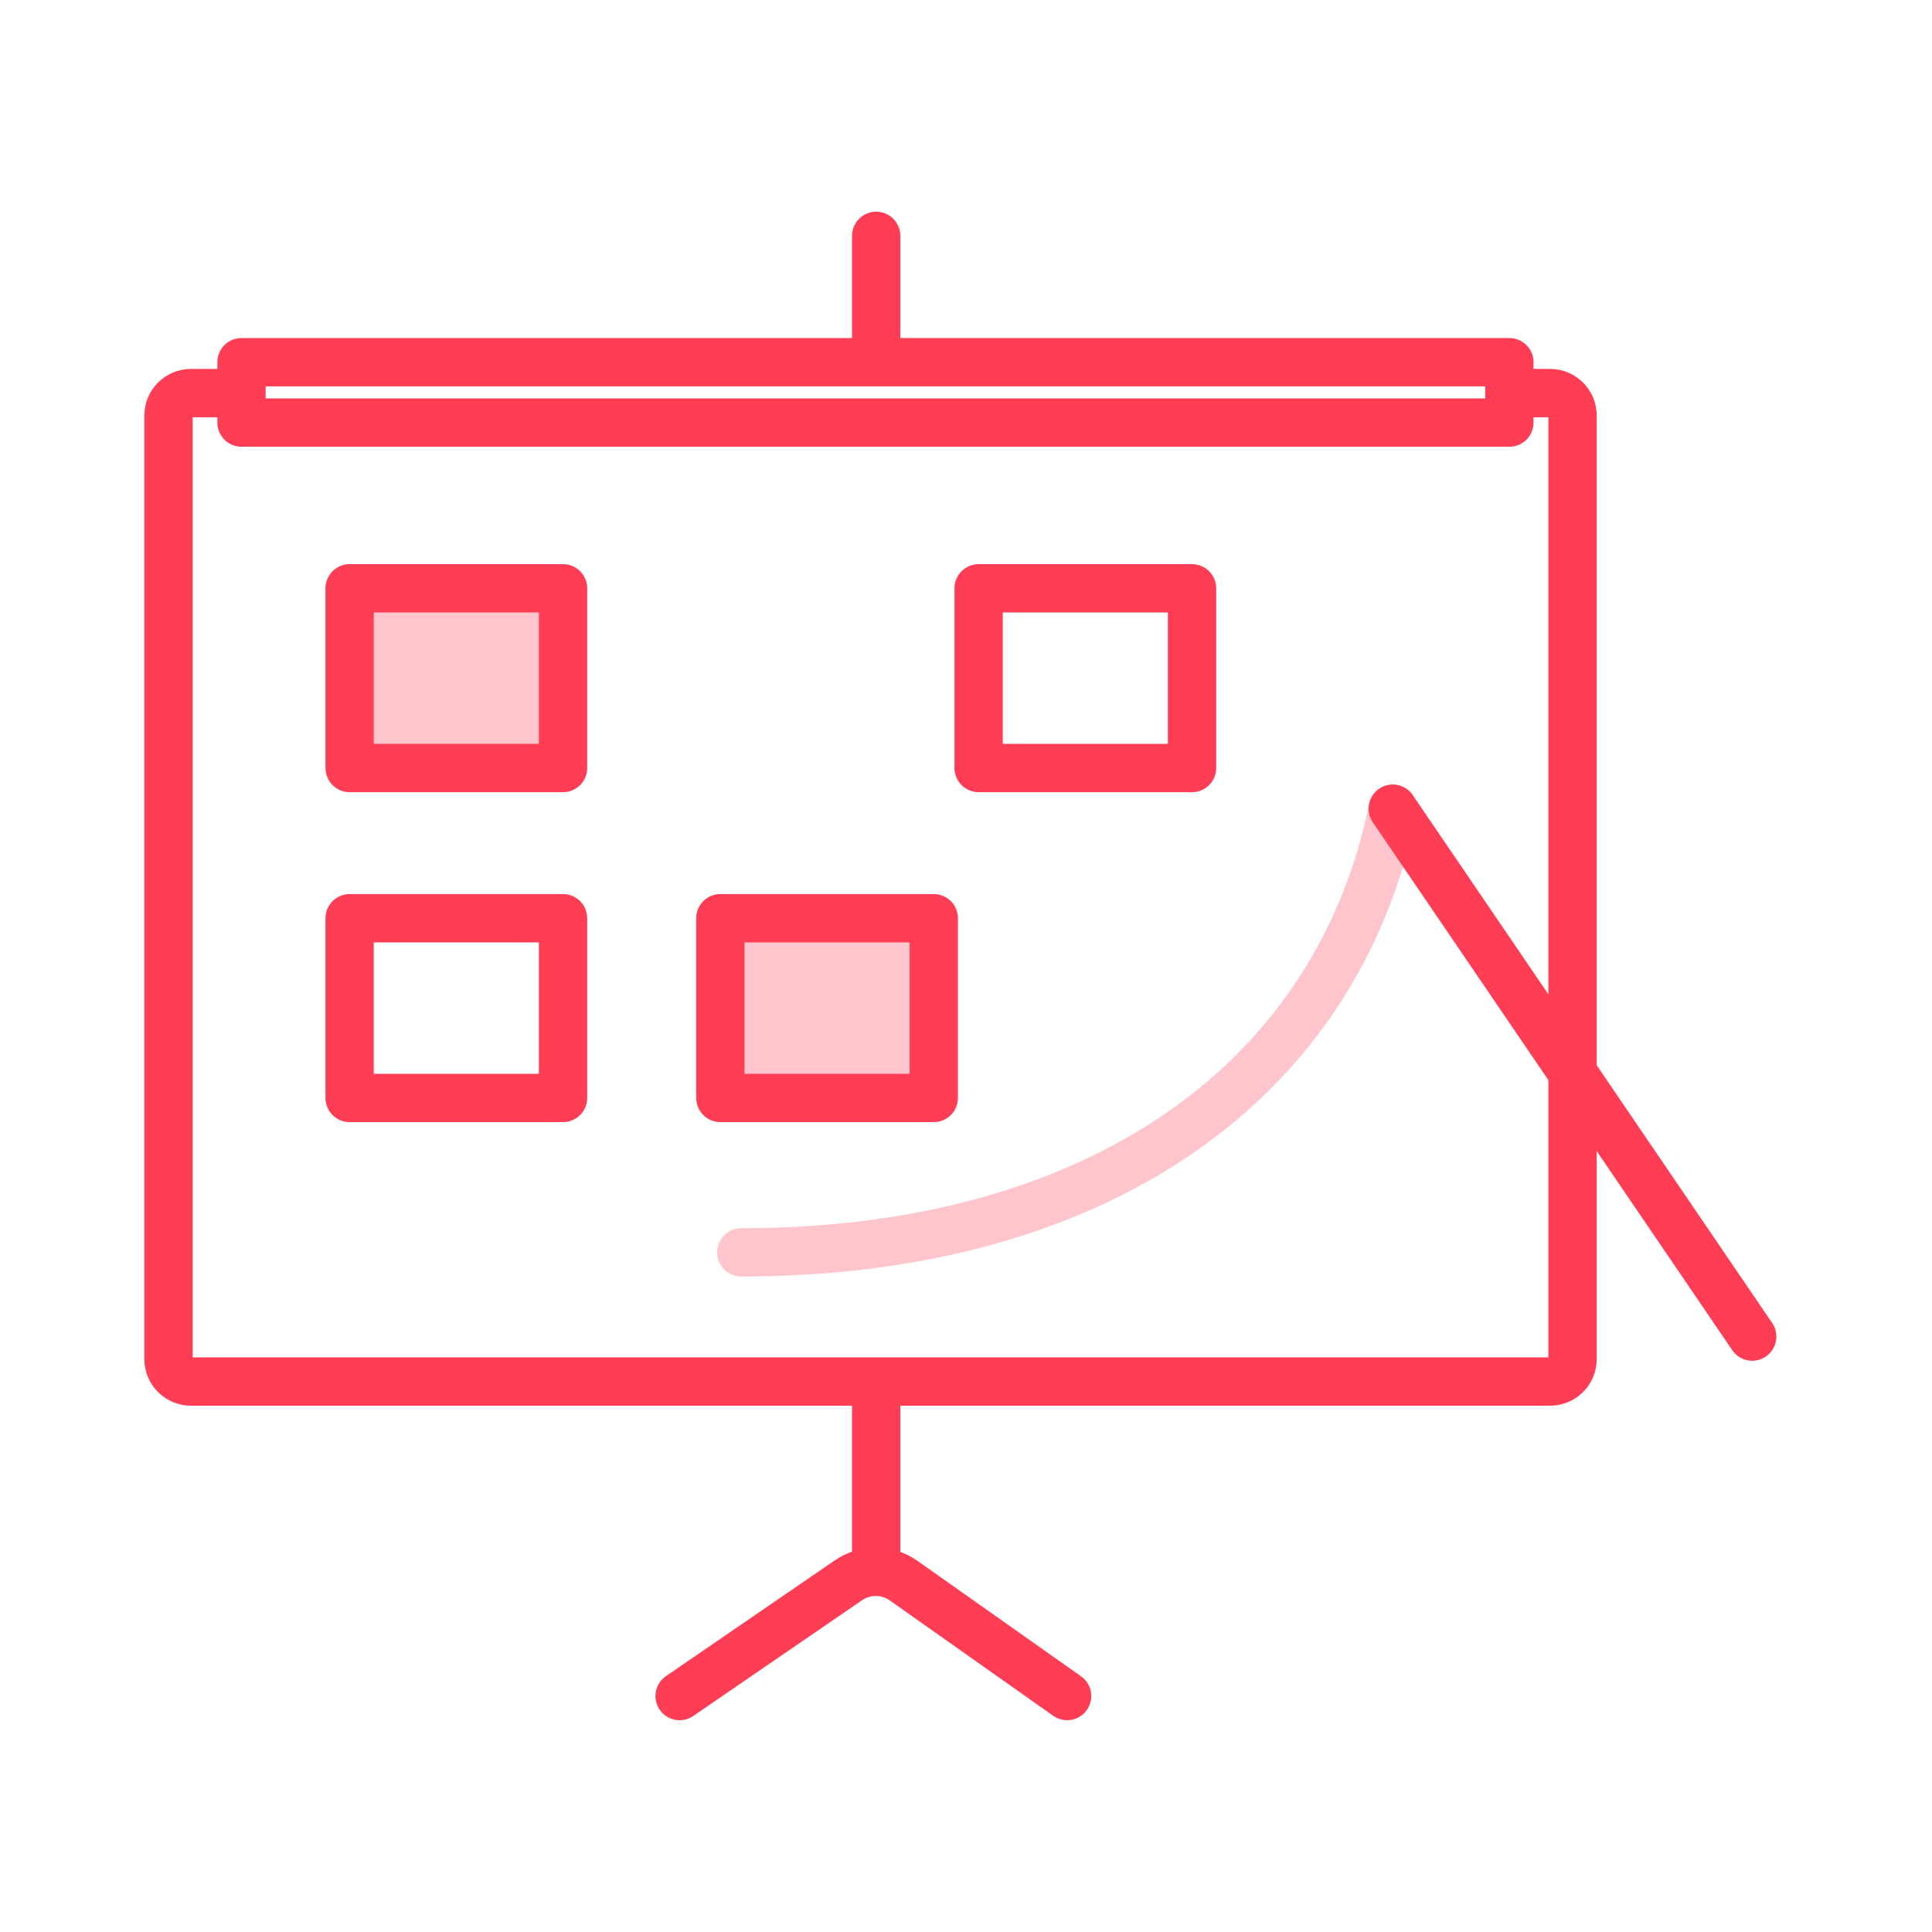 <svg fill="none" height="80" viewBox="0 0 80 80" width="80" xmlns="http://www.w3.org/2000/svg"><path d="m0 0h8.837v7.442h-8.837z" stroke="#ff3d55" stroke-linejoin="round" stroke-width="2" transform="matrix(1 0 0 -1 14.477 31.802)"/><path d="m0 0h8.837v7.442h-8.837z" fill="#ff3d55" opacity=".3" transform="matrix(1 0 0 -1 14.477 31.802)"/><path d="m0 0h8.837v7.442h-8.837z" stroke="#ff3d55" stroke-linejoin="round" stroke-width="2" transform="matrix(1 0 0 -1 29.828 45.464)"/><path d="m9.767 16.277h-1.86c-.514 0-.93.416-.93.93v39.07c0 .514.416.93.93.93h56.279c.514 0 .93-.416.93-.93v-39.07c0-.514-.416-.93-.93-.93h-2.326" stroke="#ff3d55" stroke-width="2"/><path d="m10 14.998h52.5v2.5h-52.5z" stroke="#ff3d55" stroke-linejoin="round" stroke-width="2"/><path d="m0 0h8.837v7.442h-8.837z" stroke="#ff3d55" stroke-linejoin="round" stroke-width="2" transform="matrix(1 0 0 -1 14.477 45.464)"/><path d="m0 0h8.837v7.442h-8.837z" fill="#ff3d55" opacity=".3" transform="matrix(1 0 0 -1 29.828 45.464)"/><g stroke="#ff3d55" stroke-width="2"><path d="m0 0h8.837v7.442h-8.837z" stroke-linejoin="round" transform="matrix(1 0 0 -1 40.523 31.802)"/><path d="m36.281 57.207v7.442"/><path d="m36.281 9.766v4.651" stroke-linecap="round"/><path d="m28.141 70.23 6.992-4.794c.69-.473 1.601-.467 2.284.015l6.77 4.779" stroke-linecap="round"/><path d="m57.672 33.486 14.884 21.86" stroke-linecap="round"/><path d="m57.672 33.486c-2.326 11.395-12.326 18.372-26.977 18.372" opacity=".3" stroke-linecap="round"/></g></svg>